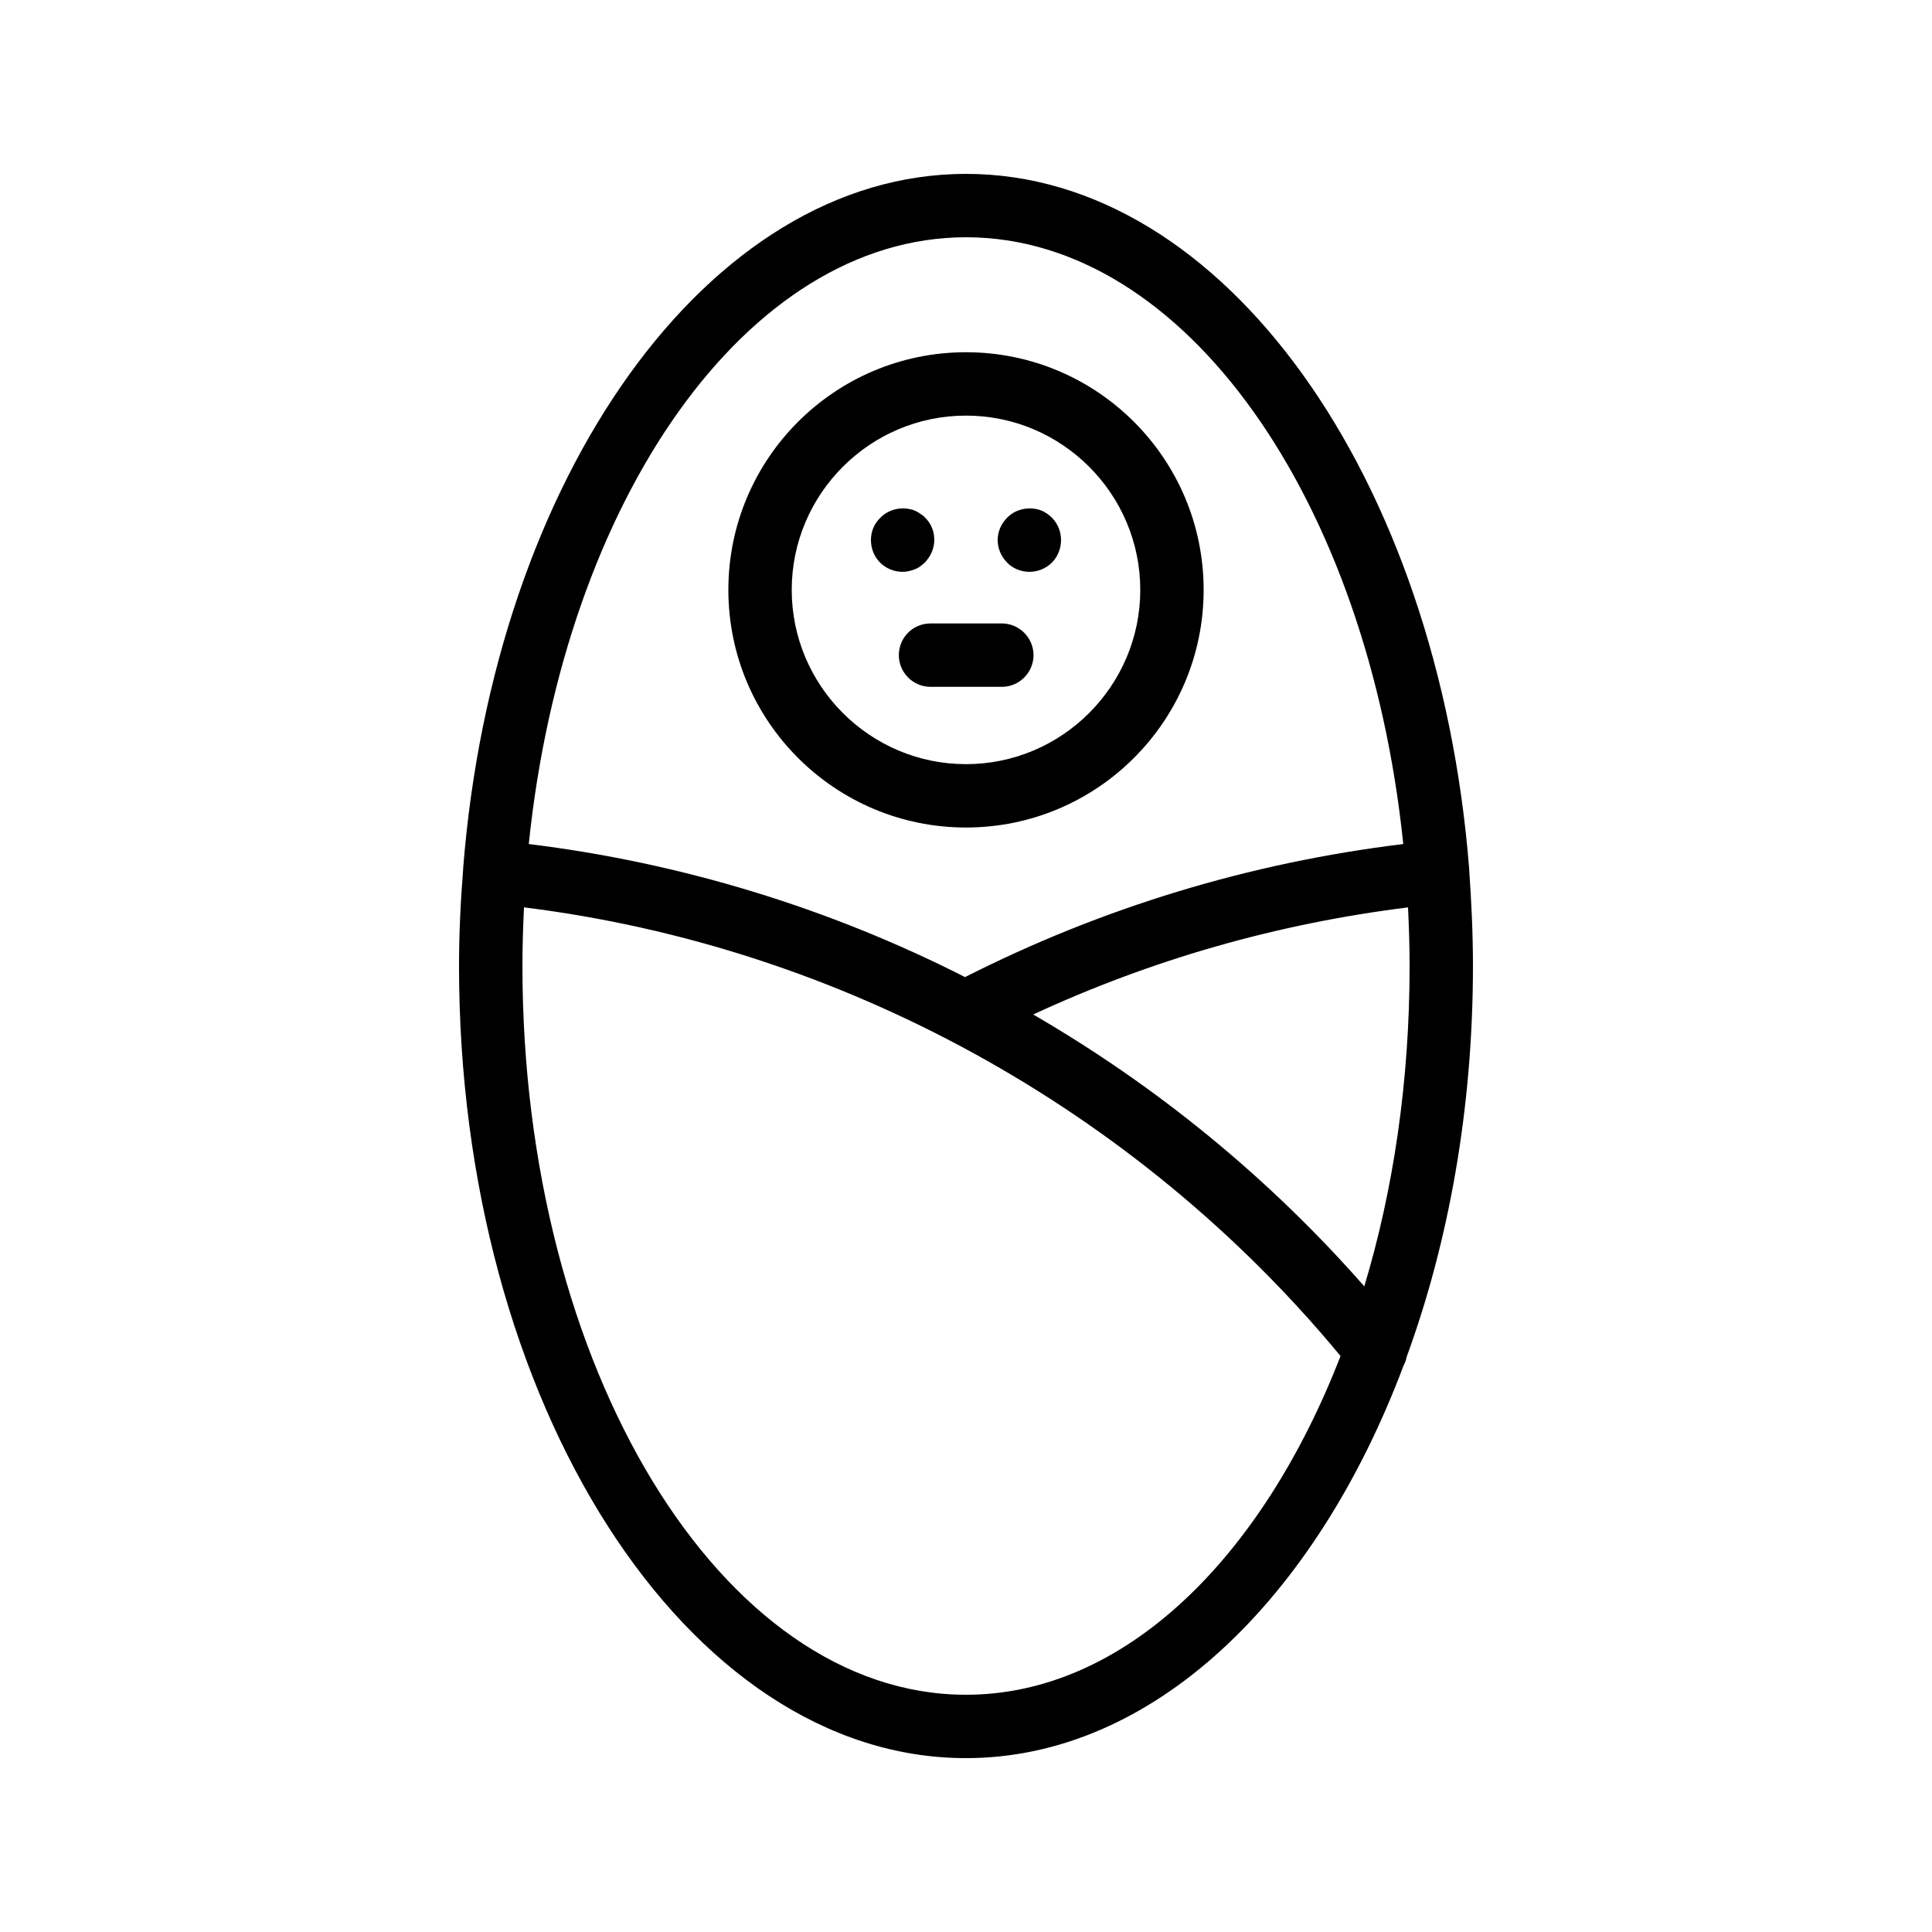 <?xml version="1.0" encoding="UTF-8"?>
<!-- Uploaded to: SVG Repo, www.svgrepo.com, Generator: SVG Repo Mixer Tools -->
<svg fill="#000000" width="800px" height="800px" version="1.1" viewBox="144 144 512 512" xmlns="http://www.w3.org/2000/svg">
 <g>
  <path d="m400 609.92c49.375 0 92.617-41.898 115.96-104.04 0.418-0.754 0.672-1.512 0.84-2.352 11.164-30.562 17.547-65.914 17.547-103.53 0-8.734-0.418-17.297-1.008-25.695v-0.082-0.082c-8.23-103.62-64.906-184.06-133.34-184.06s-125.11 80.441-133.26 184.06v0.082 0.168c-0.672 8.398-1.094 16.965-1.094 25.613 0 115.79 60.289 209.92 134.35 209.92zm0-16.793c-64.824 0-117.55-86.656-117.55-193.13 0-5.207 0.168-10.41 0.418-15.535 83.969 10.41 162.14 53.32 216.39 118.9-20.91 53.91-57.602 89.766-99.25 89.766zm105.55-108.23c-25.273-28.801-55-53.066-87.746-72.043 31.488-14.609 64.824-24.098 99.336-28.383 0.25 5.121 0.418 10.328 0.418 15.535 0 30.48-4.281 59.281-12.008 84.891zm-105.55-278.02c58.105 0 106.47 69.695 115.88 160.8-40.641 4.953-79.688 16.793-116.13 35.266-36.023-18.305-75.234-30.312-115.62-35.266 9.406-91.105 57.77-160.8 115.88-160.8z"/>
  <path d="m400 363.3c34.762 0 62.977-28.215 62.977-62.977s-28.215-62.977-62.977-62.977-62.977 28.215-62.977 62.977 28.211 62.977 62.977 62.977zm0-109.16c25.441 0 46.184 20.738 46.184 46.184 0 25.441-20.738 46.184-46.184 46.184-25.441 0-46.184-20.738-46.184-46.184 0-25.441 20.738-46.184 46.184-46.184z"/>
  <path d="m416.79 295.54c2.266 0 4.449-0.922 5.961-2.434 1.594-1.594 2.434-3.777 2.434-5.961 0-2.266-0.84-4.367-2.434-5.961-0.754-0.754-1.68-1.426-2.688-1.848-3.106-1.258-6.887-0.504-9.152 1.848-1.594 1.594-2.519 3.695-2.519 5.961 0 2.184 0.922 4.367 2.519 5.961 1.43 1.508 3.609 2.434 5.879 2.434z"/>
  <path d="m383.2 295.54c1.008 0 2.184-0.25 3.191-0.672 0.504-0.168 1.008-0.418 1.426-0.754 0.418-0.336 0.922-0.672 1.258-1.008 0.754-0.84 1.426-1.762 1.848-2.769 0.426-1.012 0.676-2.102 0.676-3.195 0-1.09-0.168-2.184-0.586-3.191-0.418-1.09-1.09-2.016-1.848-2.769-0.336-0.418-0.84-0.754-1.258-1.008-0.418-0.336-0.922-0.586-1.426-0.84-3.106-1.258-6.887-0.504-9.152 1.848-1.684 1.594-2.523 3.695-2.523 5.961 0 2.184 0.84 4.367 2.434 5.961 1.512 1.512 3.695 2.438 5.961 2.438z"/>
  <path d="m382.2 317.62c0 4.617 3.777 8.398 8.398 8.398h18.895c4.617 0 8.398-3.777 8.398-8.398 0-4.617-3.777-8.398-8.398-8.398h-18.895c-4.703 0.004-8.398 3.781-8.398 8.398z"/>
 </g>
</svg>